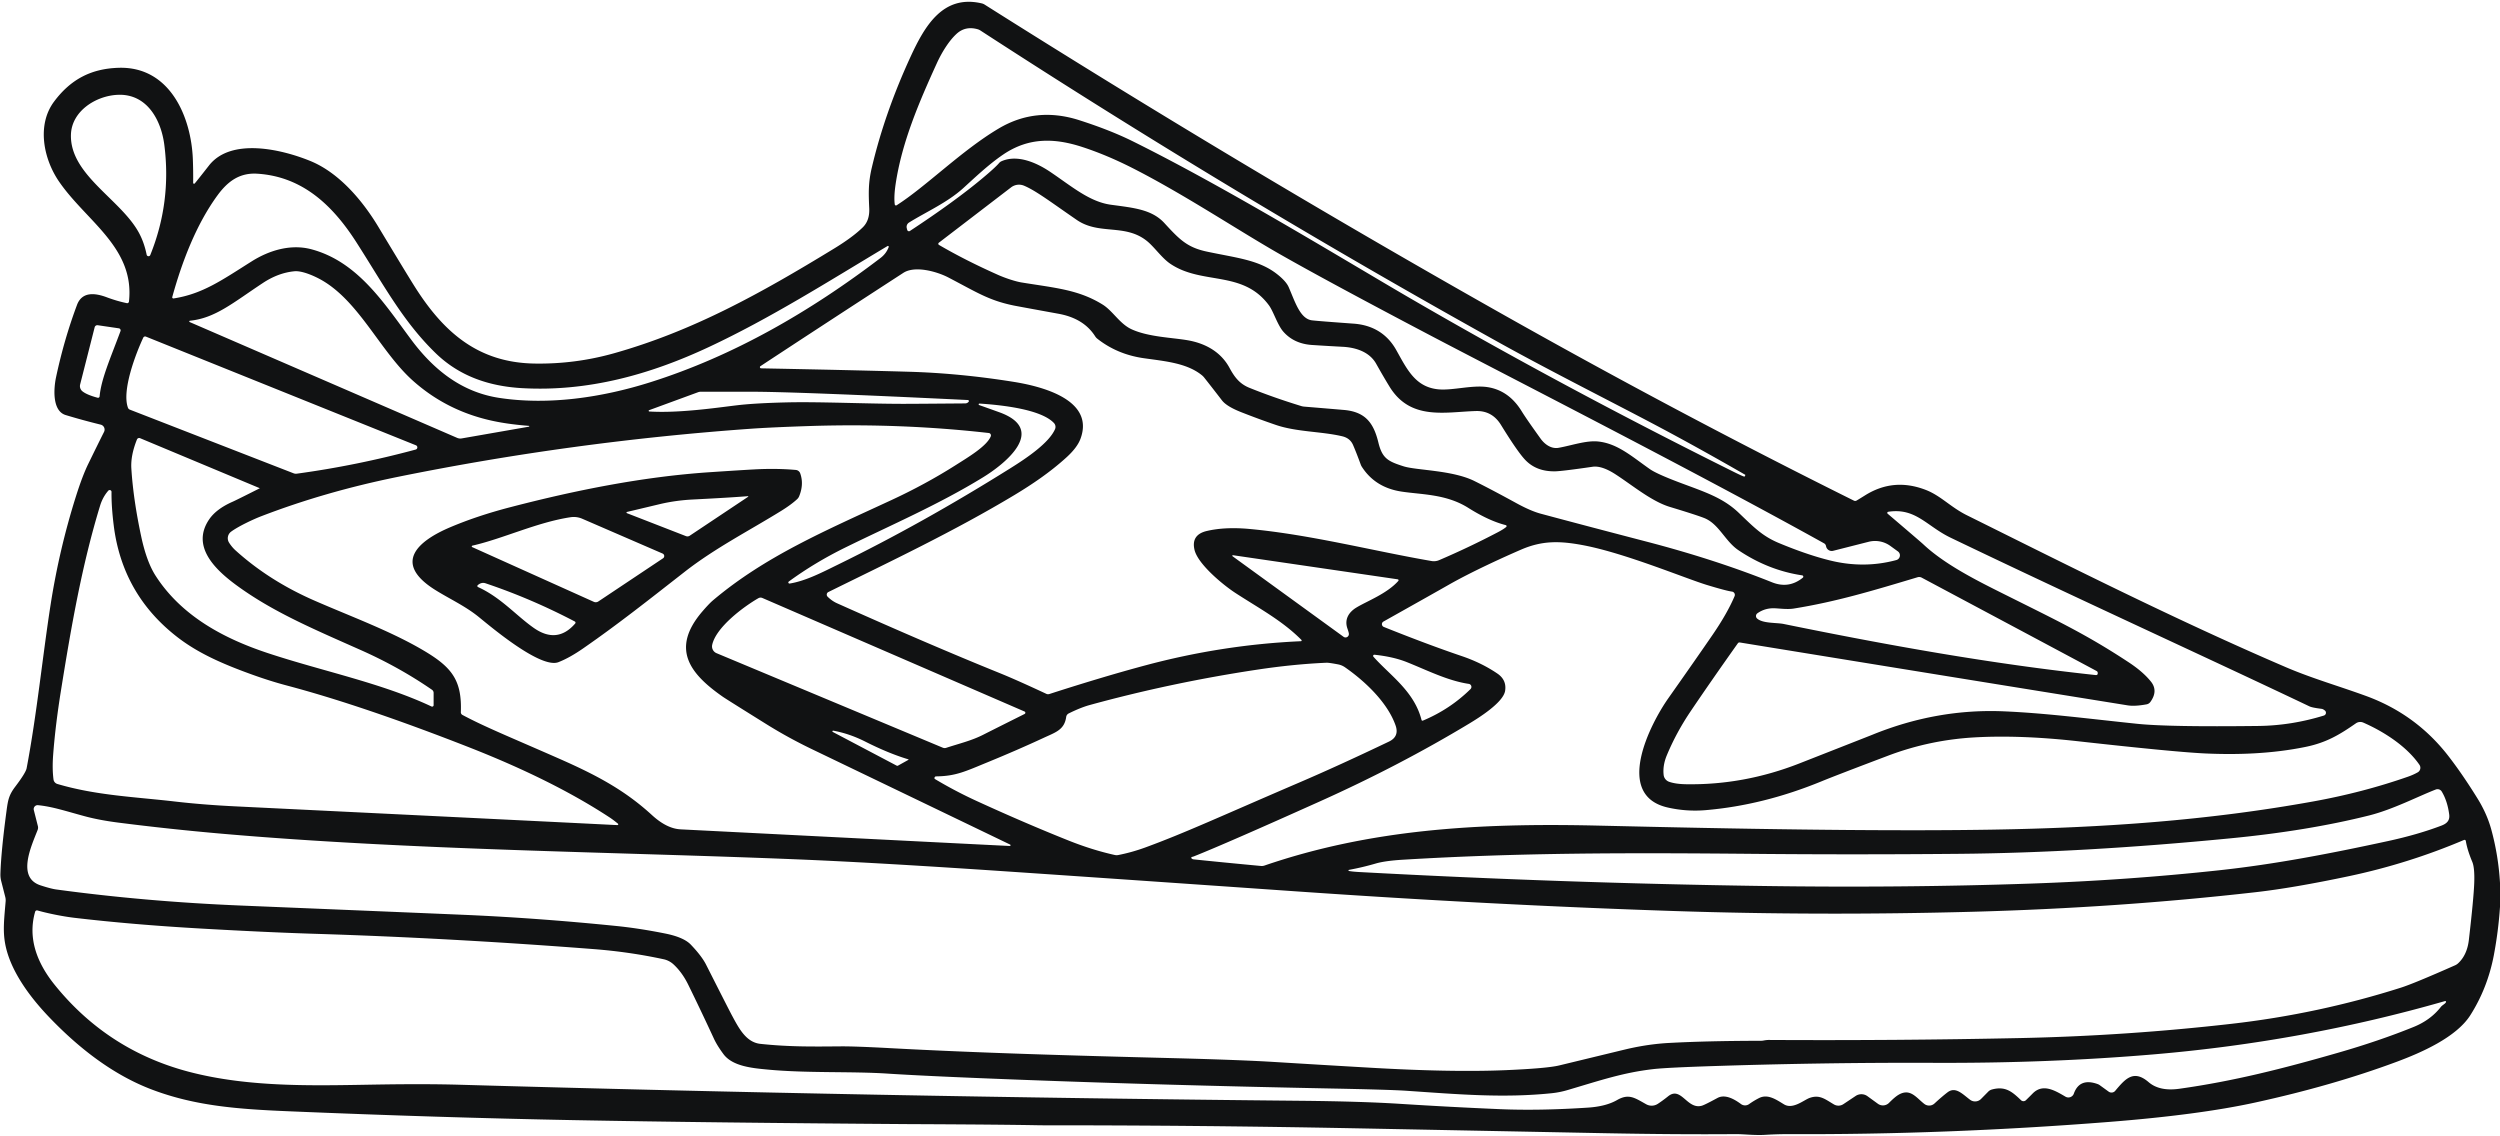 <svg viewBox="0.00 0.00 777.00 353.00" version="1.1" xmlns="http://www.w3.org/2000/svg">
<path d="M 777.00 274.41
  L 777.00 281.87
  Q 776.49 289.43 775.10 296.80
  Q 773.16 307.05 767.78 315.52
  C 763.41 322.41 752.48 327.18 744.93 329.99
  Q 724.99 337.41 700.85 342.68
  Q 683.38 346.50 655.42 348.70
  Q 604.71 352.70 555.77 352.49
  Q 552.42 352.48 548.76 352.70
  C 545.37 352.92 541.89 352.46 539.38 352.48
  Q 521.63 352.64 498.75 352.20
  Q 485.97 351.95 423.50 350.72
  Q 373.44 349.73 325.50 349.75
  Q 323.88 349.75 322.25 349.72
  Q 311.68 349.52 286.02 349.39
  Q 285.18 349.39 283.27 349.38
  Q 220.05 348.93 178.41 348.14
  Q 136.50 347.34 90.11 345.40
  C 74.17 344.74 60.91 343.79 47.38 338.70
  C 35.33 334.17 24.67 325.94 15.32 316.18
  C 9.13 309.72 3.18 301.61 1.63 293.45
  C 0.83 289.25 1.31 285.49 1.75 280.17
  A 4.23 4.03 -51.0 0 0 1.64 278.80
  L 0.38 273.86
  A 8.22 8.10 39.0 0 1 0.13 271.63
  Q 0.34 264.58 2.03 252.00
  C 2.49 248.56 2.78 247.07 4.78 244.44
  Q 8.01 240.18 8.28 238.75
  C 11.45 222.05 13.25 203.82 15.72 187.99
  Q 18.42 170.67 23.61 154.25
  Q 25.62 147.87 27.48 144.08
  Q 30.41 138.07 32.34 134.23
  A 1.59 1.58 -69.9 0 0 31.30 131.98
  Q 25.50 130.55 20.39 128.99
  C 16.16 127.69 16.69 120.67 17.42 117.24
  Q 19.93 105.46 23.93 94.78
  C 25.48 90.62 29.44 91.00 33.17 92.39
  Q 36.31 93.57 39.41 94.22
  A 0.56 0.56 0.0 0 0 40.08 93.74
  C 41.95 76.93 26.80 68.77 18.33 56.40
  C 13.55 49.42 11.35 38.89 16.81 31.57
  C 21.95 24.68 28.33 21.30 36.98 21.07
  C 52.82 20.65 59.44 36.31 59.94 49.54
  Q 60.08 53.28 60.03 56.82
  A 0.29 0.28 -25.0 0 0 60.54 57.00
  Q 61.51 55.84 64.96 51.43
  C 71.79 42.72 87.42 46.36 96.39 50.01
  C 105.41 53.68 112.68 62.36 117.56 70.45
  Q 126.80 85.79 129.00 89.25
  C 137.89 103.25 148.56 112.65 165.94 112.99
  Q 178.64 113.23 190.82 109.80
  C 215.29 102.90 236.12 91.37 259.24 77.25
  Q 265.04 73.71 268.15 70.66
  Q 270.33 68.53 270.16 64.77
  C 269.94 59.93 269.85 56.85 270.94 52.17
  Q 274.96 35.07 283.04 17.55
  C 287.45 8.01 293.10 -1.76 305.12 1.05
  A 2.91 2.79 -21.2 0 1 306.01 1.42
  Q 384.73 51.16 464.33 96.16
  Q 520.66 128.01 576.20 155.60
  A 0.88 0.86 42.1 0 0 577.03 155.57
  Q 578.01 154.99 579.64 153.97
  C 585.56 150.25 591.81 149.68 598.49 152.25
  C 603.18 154.05 606.21 157.60 611.27 160.12
  C 642.32 175.54 676.39 192.75 710.49 207.38
  C 718.55 210.84 727.06 213.27 735.43 216.33
  Q 750.86 221.99 760.87 234.86
  Q 765.35 240.63 770.04 248.22
  Q 772.96 252.94 774.30 257.85
  Q 776.51 265.95 777.00 274.41
  Z
  M 542.44 147.65
  A 0.08 0.07 -65.8 0 0 542.41 147.56
  Q 528.03 139.28 515.42 132.58
  C 502.13 125.51 482.14 115.48 466.25 106.66
  Q 383.88 60.91 304.76 9.51
  A 3.42 3.19 67.6 0 0 303.80 9.07
  Q 300.05 8.04 297.35 10.47
  C 294.96 12.64 292.73 16.24 291.16 19.67
  C 285.49 32.11 280.33 44.23 278.38 57.09
  Q 277.77 61.11 278.09 63.53
  A 0.38 0.38 0.0 0 0 278.67 63.80
  C 287.75 58.03 298.92 46.73 310.45 39.91
  Q 322.02 33.07 335.41 37.35
  Q 344.97 40.41 351.91 43.84
  C 380.97 58.20 417.55 80.62 437.50 92.24
  Q 485.20 120.00 539.18 146.82
  Q 541.57 148.00 542.05 148.11
  A 0.25 0.25 0.0 0 0 542.35 147.94
  L 542.44 147.65
  Z
  M 45.58 79.16
  A 0.59 0.59 0.0 0 0 46.71 79.26
  Q 53.35 62.81 51.07 45.02
  C 50.07 37.20 45.62 29.08 36.60 29.47
  C 29.76 29.76 22.29 34.56 22.05 41.80
  C 21.65 54.20 37.22 61.78 43.00 72.03
  Q 44.76 75.14 45.58 79.16
  Z
  M 282.81 71.78
  Q 296.65 62.67 305.26 55.48
  Q 309.27 52.14 310.53 50.66
  A 2.07 2.07 0.0 0 1 311.25 50.12
  C 316.20 47.91 322.18 50.57 326.40 53.41
  C 333.19 57.99 338.65 62.74 345.32 63.64
  C 352.36 64.60 358.00 65.08 361.91 69.35
  C 366.56 74.41 368.94 76.88 375.05 78.19
  C 384.41 80.19 391.30 80.75 396.99 85.26
  Q 399.74 87.44 400.53 89.26
  C 402.48 93.71 404.05 99.10 407.76 99.56
  Q 409.63 99.79 420.70 100.59
  C 426.58 101.01 431.11 103.72 433.94 108.77
  C 437.28 114.70 439.87 120.41 447.23 121.02
  C 451.56 121.38 457.65 119.60 462.33 120.32
  Q 468.99 121.35 472.97 127.87
  Q 474.31 130.06 478.81 136.32
  C 480.15 138.18 482.20 139.58 484.41 139.18
  C 488.32 138.49 492.94 136.85 496.62 137.21
  C 502.70 137.81 507.14 141.85 512.78 145.80
  Q 514.89 147.28 521.80 149.89
  C 529.57 152.82 535.35 154.57 540.38 159.36
  C 545.15 163.92 547.76 166.65 552.94 168.80
  Q 561.57 172.39 568.61 174.15
  Q 579.22 176.81 589.37 174.07
  A 1.52 1.51 -34.6 0 0 589.87 171.38
  L 587.54 169.69
  A 8.14 8.11 -34.1 0 0 580.76 168.39
  L 569.74 171.19
  A 1.79 1.79 0.0 0 1 567.57 169.90
  L 567.50 169.62
  A 1.17 1.17 0.0 0 0 566.93 168.87
  C 526.14 146.20 467.66 116.41 444.19 104.06
  Q 411.74 86.99 397.12 78.62
  C 384.41 71.33 367.53 60.11 351.83 52.16
  Q 343.97 48.18 336.51 45.73
  C 327.81 42.87 319.74 42.63 311.78 48.04
  C 307.25 51.11 302.84 55.33 299.36 58.49
  C 294.43 62.97 287.66 65.95 282.51 69.18
  A 1.58 1.58 0.0 0 0 281.82 70.90
  L 281.96 71.45
  A 0.56 0.55 65.8 0 0 282.81 71.78
  Z
  M 275.83 76.48
  C 257.27 87.58 239.45 98.89 220.35 107.84
  C 201.96 116.45 182.71 121.78 162.31 120.64
  C 151.68 120.04 142.62 116.75 135.43 109.79
  C 125.31 99.98 119.42 88.83 110.84 75.42
  C 103.58 64.06 94.21 54.91 80.02 53.99
  C 74.36 53.62 70.69 56.47 67.54 60.79
  C 60.92 69.88 56.51 81.54 53.54 92.31
  A 0.36 0.36 0.0 0 0 53.94 92.76
  C 63.01 91.36 69.06 87.00 78.23 81.23
  C 83.68 77.80 90.38 75.75 96.84 77.49
  C 111.31 81.39 119.50 94.43 127.86 105.64
  C 134.73 114.86 143.41 121.85 155.07 123.65
  C 170.54 126.03 187.18 123.52 202.09 118.81
  C 228.09 110.61 251.91 96.75 273.68 80.17
  Q 275.43 78.84 276.21 76.79
  A 0.26 0.26 0.0 0 0 275.83 76.48
  Z
  M 560.11 178.82
  Q 549.56 177.24 540.30 171.00
  C 536.12 168.19 534.23 162.76 529.58 160.97
  Q 527.09 160.00 519.00 157.55
  C 513.29 155.82 507.38 150.84 502.10 147.42
  Q 497.83 144.66 494.97 145.07
  Q 485.77 146.41 483.52 146.48
  Q 477.52 146.66 473.97 142.86
  Q 471.58 140.31 466.50 132.06
  Q 463.76 127.62 458.75 127.75
  C 449.23 128.02 438.38 130.80 431.86 120.16
  Q 429.94 117.02 427.71 113.05
  C 425.61 109.31 421.30 107.98 417.25 107.78
  Q 412.49 107.53 407.78 107.22
  Q 402.22 106.85 398.92 103.15
  C 397.04 101.05 395.82 96.83 394.37 94.87
  C 386.22 83.86 373.61 88.69 363.70 81.96
  C 361.07 80.17 358.73 76.70 356.40 74.85
  C 349.59 69.44 341.60 73.14 334.64 68.34
  C 326.54 62.77 321.98 59.27 318.26 57.71
  A 4.05 4.03 -52.3 0 0 314.25 58.23
  L 291.79 75.44
  A 0.41 0.41 0.0 0 0 291.83 76.12
  Q 299.97 80.88 310.07 85.38
  C 312.32 86.39 315.50 87.46 317.51 87.79
  C 327.83 89.48 335.19 89.99 342.71 94.67
  C 345.85 96.62 348.00 100.63 351.66 102.32
  C 356.94 104.77 364.40 104.91 369.22 105.77
  C 374.78 106.76 379.50 109.45 382.14 114.35
  C 383.67 117.17 385.23 119.27 388.26 120.51
  Q 395.66 123.51 404.42 126.20
  A 4.73 4.26 -31.3 0 0 405.37 126.38
  Q 412.51 126.97 417.66 127.41
  C 424.45 127.99 426.95 131.56 428.41 137.57
  C 429.61 142.51 431.45 143.41 436.26 144.94
  C 440.29 146.21 451.41 146.10 458.26 149.51
  Q 463.74 152.24 471.34 156.41
  Q 475.74 158.81 478.84 159.65
  Q 492.11 163.22 511.68 168.32
  Q 533.01 173.88 550.75 180.98
  Q 555.97 183.07 560.31 179.55
  A 0.41 0.41 0.0 0 0 560.11 178.82
  Z
  M 236.35 113.80
  A 0.37 0.37 0.0 0 0 236.55 114.48
  Q 265.00 115.03 282.49 115.54
  Q 298.17 115.99 314.86 118.65
  C 323.27 119.98 340.37 124.06 335.82 136.36
  Q 334.81 139.10 331.46 142.15
  C 326.41 146.75 320.79 150.54 315.33 153.83
  C 296.54 165.13 276.64 174.54 257.46 184.00
  A 0.90 0.90 0.0 0 0 257.22 185.45
  Q 258.57 186.79 260.18 187.51
  Q 289.02 200.43 310.59 209.15
  Q 315.86 211.28 325.21 215.65
  A 1.25 1.23 -40.7 0 0 326.12 215.71
  Q 342.66 210.37 355.85 206.83
  Q 379.92 200.37 404.32 199.29
  A 0.24 0.24 0.0 0 0 404.48 198.88
  C 398.54 192.91 391.44 189.15 383.96 184.29
  C 380.07 181.76 372.32 175.33 371.26 170.92
  Q 370.13 166.17 375.12 165.02
  Q 380.82 163.69 388.54 164.42
  C 407.52 166.20 427.00 171.29 444.94 174.37
  A 4.19 4.11 -51.3 0 0 447.29 174.09
  Q 456.52 170.14 465.45 165.46
  Q 467.33 164.48 468.13 163.78
  A 0.33 0.33 0.0 0 0 468.00 163.21
  Q 462.75 161.88 456.35 157.85
  C 449.43 153.49 441.78 153.75 435.50 152.77
  Q 427.45 151.52 423.32 145.17
  A 3.91 3.89 18.3 0 1 422.90 144.34
  Q 421.48 140.47 420.51 138.26
  Q 419.58 136.17 417.18 135.60
  C 410.76 134.07 403.01 134.28 396.55 132.07
  Q 391.12 130.22 385.68 128.07
  Q 381.22 126.30 379.79 124.44
  Q 376.33 119.95 374.32 117.42
  A 4.97 4.71 88.8 0 0 373.48 116.57
  C 368.77 112.80 362.00 112.26 355.48 111.33
  Q 347.20 110.14 341.01 105.24
  A 2.85 2.83 -87.1 0 1 340.40 104.56
  Q 336.85 98.95 329.00 97.52
  Q 316.21 95.19 315.04 94.95
  C 307.32 93.35 303.73 90.93 294.79 86.26
  C 291.19 84.38 284.36 82.47 280.75 84.81
  Q 254.02 102.16 236.35 113.80
  Z
  M 164.40 132.36
  Q 158.88 131.93 154.61 131.11
  Q 139.42 128.23 128.32 118.31
  C 118.43 109.48 111.95 94.29 100.54 87.39
  C 98.08 85.90 93.96 84.07 91.51 84.31
  Q 86.51 84.78 81.71 87.95
  C 72.50 94.03 66.92 98.89 59.03 99.68
  A 0.22 0.22 0.0 0 0 58.96 100.10
  L 142.08 136.09
  A 2.49 2.44 -37.6 0 0 143.50 136.26
  L 164.41 132.61
  A 0.13 0.13 0.0 0 0 164.40 132.36
  Z
  M 30.96 123.19
  C 31.45 117.78 34.27 111.48 37.45 102.92
  A 0.66 0.65 14.6 0 0 36.93 102.04
  L 30.38 101.08
  A 0.87 0.86 11.2 0 0 29.42 101.72
  L 24.91 119.47
  A 2.10 2.09 -64.1 0 0 25.66 121.65
  Q 27.07 122.75 30.35 123.62
  A 0.49 0.49 0.0 0 0 30.96 123.19
  Z
  M 129.28 138.40
  L 45.35 104.62
  A 0.65 0.65 0.0 0 0 44.52 104.95
  C 42.12 110.10 37.80 121.47 39.78 126.75
  A 1.01 1.01 0.0 0 0 40.34 127.31
  L 91.24 147.10
  A 2.03 1.96 -37.2 0 0 92.24 147.22
  Q 110.81 144.69 129.20 139.72
  A 0.70 0.70 0.0 0 0 129.28 138.40
  Z
  M 201.73 127.49
  A 0.21 0.21 0.0 0 0 201.79 127.89
  C 210.87 128.46 222.45 126.76 228.98 125.97
  Q 234.58 125.30 244.57 125.06
  C 255.29 124.81 270.87 125.58 282.33 125.51
  Q 285.33 125.50 300.01 125.38
  A 1.36 1.35 -70.7 0 0 301.04 124.88
  L 301.06 124.86
  A 0.33 0.32 20.9 0 0 300.82 124.33
  Q 247.28 121.74 233.25 121.75
  Q 224.87 121.76 217.81 121.75
  A 2.52 2.45 -53.9 0 0 216.99 121.89
  L 201.73 127.49
  Z
  M 304.41 125.43
  A 0.24 0.24 0.0 0 0 304.31 125.89
  Q 306.47 126.65 310.48 128.09
  C 325.81 133.56 312.18 144.27 305.56 148.33
  C 291.76 156.81 276.98 163.16 262.68 170.19
  Q 253.23 174.84 245.16 180.74
  A 0.35 0.35 0.0 0 0 245.42 181.37
  C 250.51 180.55 255.80 177.75 260.30 175.55
  Q 286.68 162.67 314.03 145.53
  C 318.92 142.47 325.99 137.75 327.90 133.39
  A 1.76 1.75 35.4 0 0 327.57 131.48
  C 323.47 127.11 310.80 125.83 304.41 125.43
  Z
  M 313.96 262.50
  Q 294.14 252.95 252.44 232.89
  Q 245.04 229.33 238.37 225.18
  Q 225.82 217.36 224.69 216.58
  C 214.42 209.43 208.38 201.68 218.21 190.14
  Q 220.35 187.64 221.59 186.59
  C 237.89 172.84 256.64 164.90 276.98 155.46
  Q 287.63 150.52 296.89 144.65
  C 300.86 142.13 306.65 138.72 307.93 135.62
  A 0.76 0.75 -75.6 0 0 307.32 134.58
  Q 280.20 131.50 251.93 132.40
  Q 239.69 132.80 233.25 133.26
  Q 177.84 137.22 123.74 148.19
  Q 101.12 152.78 81.21 160.44
  C 78.71 161.40 74.11 163.56 71.83 165.24
  A 2.55 2.55 0.0 0 0 71.19 168.65
  Q 72.07 170.04 73.20 171.06
  Q 83.63 180.49 97.63 186.62
  C 109.22 191.70 122.34 196.44 132.85 202.90
  C 140.76 207.77 143.58 211.91 143.23 221.35
  A 0.95 0.93 15.7 0 0 143.72 222.20
  C 150.77 225.96 157.90 228.81 173.39 235.62
  C 185.31 240.85 194.10 245.52 202.64 253.34
  Q 207.23 257.54 211.51 257.76
  Q 311.21 262.82 313.85 262.93
  A 0.23 0.23 0.0 0 0 313.96 262.50
  Z
  M 134.77 219.17
  L 134.77 215.35
  A 1.18 1.17 -72.8 0 0 134.26 214.38
  Q 124.01 207.31 112.02 201.99
  C 97.03 195.33 84.74 190.12 73.54 181.93
  C 66.76 176.97 59.34 169.75 65.02 161.41
  Q 67.24 158.16 72.32 155.93
  Q 73.35 155.48 80.71 151.77
  A 0.03 0.03 0.0 0 0 80.71 151.72
  L 43.54 136.19
  A 0.74 0.74 0.0 0 0 42.56 136.60
  Q 40.58 141.56 40.82 145.56
  Q 41.41 155.13 43.87 166.66
  Q 45.55 174.56 48.34 178.91
  C 56.39 191.47 69.63 198.49 83.28 203.00
  C 100.29 208.63 118.58 212.26 134.12 219.58
  A 0.46 0.45 12.5 0 0 134.77 219.17
  Z
  M 192.06 256.00
  Q 190.63 254.83 189.61 254.15
  Q 171.92 242.51 145.76 232.25
  Q 112.85 219.35 89.23 213.08
  Q 83.84 211.66 77.77 209.45
  C 69.00 206.26 61.50 202.97 55.04 197.95
  Q 37.99 184.70 35.34 163.25
  Q 34.61 157.38 34.66 152.88
  A 0.57 0.57 0.0 0 0 33.66 152.50
  Q 31.93 154.48 31.11 157.16
  C 25.43 175.74 22.10 194.98 18.97 214.49
  Q 17.20 225.48 16.51 234.75
  Q 16.20 239.01 16.63 242.25
  A 1.71 1.70 4.8 0 0 17.83 243.66
  C 29.89 247.23 42.06 247.69 54.18 249.09
  Q 62.98 250.12 73.24 250.62
  Q 161.78 254.94 188.75 256.29
  Q 191.89 256.45 191.95 256.44
  A 0.25 0.25 0.0 0 0 192.06 256.00
  Z
  M 586.86 159.06
  A 0.35 0.34 -28.6 0 0 586.68 159.66
  Q 596.96 168.42 597.75 169.16
  C 603.61 174.68 612.18 179.28 619.52 182.98
  C 638.32 192.43 647.57 196.59 661.71 205.92
  Q 666.08 208.81 668.51 211.84
  Q 670.82 214.72 668.34 218.16
  A 1.89 1.89 0.0 0 1 667.16 218.91
  Q 663.49 219.58 661.31 219.23
  Q 610.61 211.07 540.74 199.68
  A 0.63 0.62 -67.3 0 0 540.12 199.94
  Q 531.70 211.81 525.50 220.99
  Q 520.99 227.66 518.03 234.79
  Q 516.74 237.91 517.06 240.84
  A 2.57 2.55 6.8 0 0 518.76 242.98
  Q 520.80 243.69 524.01 243.74
  Q 542.00 244.04 559.26 237.27
  Q 581.57 228.51 581.88 228.38
  Q 602.05 220.16 622.98 221.09
  C 636.32 221.68 648.93 223.37 664.26 224.96
  Q 673.99 225.97 701.87 225.63
  Q 712.16 225.51 722.27 222.39
  A 0.90 0.90 0.0 0 0 722.52 220.79
  L 722.23 220.58
  A 1.63 1.63 0.0 0 0 721.50 220.30
  Q 718.62 219.94 717.78 219.54
  C 686.26 204.53 644.58 185.53 606.30 167.14
  C 598.79 163.54 595.43 157.75 586.86 159.06
  Z
  M 370.35 266.81
  Q 370.64 267.06 370.95 267.09
  Q 380.72 268.10 391.87 269.14
  A 2.72 2.60 37.2 0 0 393.01 269.01
  C 425.88 257.74 459.28 255.81 495.00 256.56
  Q 497.09 256.61 512.68 256.96
  Q 581.02 258.50 619.21 257.85
  C 653.56 257.28 686.22 255.02 719.06 249.07
  Q 734.36 246.30 748.39 241.40
  Q 750.10 240.80 751.43 240.04
  A 1.63 1.62 58.0 0 0 751.96 237.70
  C 747.96 231.87 740.71 227.29 734.52 224.59
  A 2.38 2.36 -50.4 0 0 732.20 224.82
  C 727.28 228.24 723.14 230.79 716.60 232.13
  C 705.99 234.31 695.15 234.62 685.31 234.17
  Q 675.78 233.72 645.93 230.39
  Q 628.08 228.39 613.89 229.17
  Q 599.84 229.94 586.83 234.86
  Q 570.57 241.01 566.12 242.84
  Q 547.96 250.29 530.03 251.80
  Q 524.16 252.29 518.35 250.98
  C 501.43 247.16 512.97 224.88 518.52 217.01
  Q 527.32 204.52 532.28 197.29
  Q 536.83 190.65 539.11 185.29
  A 1.03 1.03 0.0 0 0 538.30 183.87
  Q 536.55 183.64 530.64 181.85
  C 523.84 179.79 505.22 171.95 492.04 169.45
  C 484.71 168.07 479.33 168.00 472.83 170.79
  C 467.53 173.08 457.47 177.64 450.25 181.76
  Q 446.08 184.14 429.97 193.18
  A 0.93 0.93 0.0 0 0 430.08 194.85
  Q 443.58 200.27 454.33 203.92
  Q 460.51 206.02 465.41 209.36
  Q 468.31 211.35 467.79 214.71
  C 467.21 218.42 459.33 223.26 456.63 224.89
  Q 434.96 237.96 410.32 249.03
  Q 381.06 262.18 371.16 266.12
  Q 370.69 266.31 370.50 266.32
  A 0.28 0.28 0.0 0 0 370.35 266.81
  Z
  M 383.22 172.56
  A 0.18 0.18 0.0 0 0 383.09 172.89
  L 417.58 197.92
  A 1.05 1.04 -77.1 0 0 419.22 196.89
  Q 419.16 196.45 418.76 195.29
  C 417.82 192.53 419.15 190.28 421.61 188.80
  C 424.85 186.84 431.08 184.51 434.59 180.56
  A 0.31 0.30 -64.9 0 0 434.41 180.05
  L 383.22 172.56
  Z
  M 651.33 209.81
  Q 651.99 209.88 651.98 209.21
  Q 651.98 208.75 651.65 208.57
  Q 650.52 207.94 597.28 179.54
  A 1.71 1.69 50.4 0 0 595.97 179.41
  C 581.80 183.67 570.46 187.07 557.43 189.15
  C 555.58 189.44 553.18 189.13 551.76 189.06
  Q 548.61 188.89 546.19 190.62
  A 1.04 1.04 0.0 0 0 546.11 192.24
  C 547.87 193.81 552.13 193.48 554.36 193.93
  C 586.66 200.52 618.77 206.32 651.33 209.81
  Z
  M 318.43 221.14
  L 236.94 185.85
  A 1.42 1.39 -47.6 0 0 235.70 185.92
  C 231.08 188.58 222.54 194.94 221.35 200.42
  A 2.29 2.28 -72.6 0 0 222.70 203.01
  L 293.01 232.38
  A 1.53 1.51 46.7 0 0 294.10 232.42
  C 298.29 231.05 301.97 230.20 305.62 228.34
  Q 309.26 226.49 318.45 221.90
  A 0.42 0.42 0.0 0 0 318.43 221.14
  Z
  M 427.18 203.49
  A 0.38 0.37 72.5 0 0 426.86 204.11
  C 432.01 209.91 439.52 214.79 441.81 223.76
  A 0.31 0.31 0.0 0 0 442.23 223.97
  Q 450.67 220.44 457.03 214.17
  A 0.95 0.95 0.0 0 0 456.50 212.55
  C 449.93 211.58 443.38 208.23 437.22 205.78
  Q 433.03 204.11 427.18 203.49
  Z
  M 290.45 241.67
  A 0.38 0.38 0.0 0 0 290.60 242.14
  Q 297.00 245.96 303.72 249.03
  Q 318.61 255.85 332.04 261.21
  Q 339.44 264.17 346.46 265.73
  A 2.73 2.68 45.5 0 0 347.54 265.75
  Q 351.73 264.93 355.91 263.41
  C 368.24 258.90 379.32 253.73 403.91 243.17
  Q 415.85 238.05 431.68 230.49
  Q 434.94 228.93 433.76 225.51
  C 431.26 218.32 424.21 211.69 417.99 207.37
  A 5.63 5.51 67.2 0 0 415.92 206.50
  Q 413.00 205.94 412.24 205.98
  Q 401.97 206.43 390.67 208.14
  Q 364.04 212.16 338.65 219.13
  Q 335.89 219.89 332.17 221.73
  A 1.44 1.44 0.0 0 0 331.37 222.84
  C 330.81 226.87 328.02 227.62 324.31 229.35
  Q 316.21 233.11 307.11 236.84
  C 300.06 239.73 297.11 241.23 290.95 241.30
  Q 290.61 241.30 290.45 241.67
  Z
  M 282.32 236.00
  Q 276.20 234.17 268.84 230.45
  Q 263.97 228.00 258.97 227.09
  A 0.22 0.21 -25.9 0 0 258.83 227.49
  L 278.68 237.96
  A 0.45 0.44 -45.7 0 0 279.12 237.95
  L 282.33 236.16
  A 0.09 0.09 0.0 0 0 282.32 236.00
  Z
  M 419.29 270.71
  Q 420.48 270.92 422.50 271.03
  Q 485.60 274.45 547.10 275.35
  Q 591.09 276.00 631.13 274.62
  Q 661.04 273.59 689.83 270.47
  C 706.92 268.62 723.95 265.36 742.16 261.41
  Q 751.47 259.39 758.80 256.60
  C 760.42 255.98 761.47 255.06 761.21 253.12
  Q 760.66 248.95 758.90 246.02
  A 1.53 1.53 0.0 0 0 757.04 245.38
  C 751.45 247.55 743.71 251.59 736.30 253.45
  Q 717.28 258.22 693.25 260.55
  Q 647.34 265.02 608.87 265.37
  Q 576.03 265.67 545.11 265.38
  C 506.35 265.02 472.60 264.99 436.01 267.20
  Q 430.54 267.53 427.62 268.37
  Q 423.51 269.57 419.29 270.35
  A 0.18 0.18 0.0 0 0 419.29 270.71
  Z
  M 766.38 261.38
  A 0.41 0.41 0.0 0 0 765.81 261.06
  Q 748.57 268.39 730.06 272.31
  Q 712.76 275.97 701.00 277.30
  Q 658.16 282.17 612.91 283.38
  Q 565.73 284.65 520.12 283.14
  Q 463.86 281.28 402.75 277.03
  Q 324.85 271.61 301.93 270.11
  Q 269.04 267.96 247.98 267.10
  C 190.50 264.74 128.22 264.26 69.32 259.15
  Q 52.72 257.71 36.57 255.64
  Q 30.79 254.89 26.31 253.68
  C 20.15 252.01 16.25 250.69 11.81 250.25
  A 1.22 1.22 0.0 0 0 10.51 251.77
  L 11.77 256.74
  A 1.95 1.94 -41.9 0 1 11.70 257.94
  C 9.69 263.10 5.15 272.75 12.60 275.17
  Q 15.79 276.21 17.42 276.44
  Q 45.25 280.23 75.26 281.46
  Q 122.19 283.39 144.24 284.33
  Q 167.01 285.31 191.48 287.79
  Q 198.72 288.52 206.85 290.16
  Q 212.52 291.31 214.71 293.60
  Q 218.11 297.16 219.45 299.82
  Q 226.55 313.84 227.46 315.54
  C 229.65 319.60 231.87 323.94 236.31 324.43
  C 245.27 325.40 253.06 325.28 261.45 325.21
  Q 265.77 325.18 276.35 325.75
  C 303.84 327.24 332.29 328.05 364.96 328.88
  Q 385.68 329.42 396.03 330.06
  Q 411.91 331.04 427.05 331.91
  C 441.55 332.73 455.78 333.12 467.89 332.61
  Q 480.78 332.06 484.59 331.14
  Q 504.90 326.22 505.75 326.02
  Q 512.50 324.47 518.87 324.14
  Q 530.91 323.50 547.26 323.48
  A 4.46 4.42 38.9 0 0 548.15 323.39
  Q 549.11 323.21 549.75 323.22
  Q 589.86 323.44 627.86 322.63
  Q 660.90 321.93 693.48 318.21
  Q 720.55 315.12 746.19 306.97
  Q 750.23 305.69 763.05 300.01
  A 3.46 3.28 10.2 0 0 763.98 299.40
  Q 766.79 296.80 767.33 292.07
  Q 768.80 279.34 768.99 274.51
  Q 769.17 269.73 768.38 267.86
  Q 766.81 264.10 766.38 261.38
  Z
  M 760.21 311.47
  A 0.25 0.25 0.0 0 0 759.92 311.13
  Q 716.15 323.72 669.50 327.69
  Q 636.67 330.48 601.25 330.33
  Q 599.98 330.33 598.00 330.32
  Q 566.17 330.25 533.00 331.32
  Q 517.93 331.80 513.75 332.29
  C 504.44 333.38 497.65 335.70 487.24 338.78
  A 27.39 27.12 -55.9 0 1 482.19 339.78
  C 467.19 341.32 453.30 340.12 437.10 339.01
  Q 431.95 338.66 412.41 338.28
  Q 361.01 337.25 318.11 335.62
  Q 288.37 334.50 275.75 333.67
  C 264.62 332.95 250.75 333.57 238.77 332.44
  C 233.95 331.99 227.70 331.45 224.86 327.63
  Q 222.88 324.96 221.90 322.85
  Q 217.93 314.26 213.92 306.08
  Q 212.02 302.21 209.33 299.73
  A 6.63 6.54 -17.2 0 0 206.24 298.13
  Q 195.63 295.84 184.50 294.98
  Q 139.95 291.53 98.00 290.23
  Q 83.35 289.78 62.91 288.62
  Q 41.21 287.39 23.08 285.25
  C 19.20 284.79 14.49 283.79 11.66 282.97
  A 0.59 0.59 0.0 0 0 10.92 283.37
  C 8.52 291.74 11.63 299.43 16.96 306.05
  Q 33.33 326.36 58.48 333.05
  C 78.07 338.25 99.31 337.35 119.00 337.05
  Q 132.58 336.85 142.61 337.13
  Q 272.01 340.84 403.87 342.12
  Q 422.97 342.30 435.08 343.07
  Q 450.77 344.07 466.25 344.73
  Q 478.44 345.24 493.50 344.25
  Q 499.11 343.89 502.58 341.90
  C 506.25 339.80 508.04 341.20 511.65 343.21
  A 3.48 3.47 -46.9 0 0 515.22 343.09
  Q 516.67 342.15 518.45 340.73
  C 522.53 337.45 524.34 344.98 528.95 343.65
  Q 529.83 343.40 533.77 341.26
  C 536.18 339.95 539.10 341.66 541.10 343.14
  A 2.14 2.14 0.0 0 0 543.61 343.16
  Q 545.17 342.05 546.75 341.26
  C 549.47 339.91 552.10 341.80 554.48 343.24
  C 557.25 344.91 560.67 341.84 562.48 341.22
  C 565.57 340.15 567.21 341.62 569.98 343.25
  A 2.76 2.74 -46.4 0 0 572.92 343.17
  L 576.73 340.63
  A 3.22 3.21 -43.8 0 1 580.41 340.70
  L 583.66 343.06
  A 2.66 2.66 0.0 0 0 587.10 342.78
  Q 588.92 340.94 590.02 340.29
  C 593.69 338.09 595.56 341.16 598.08 343.10
  A 2.45 2.44 42.4 0 0 601.24 342.96
  Q 603.49 340.88 605.26 339.52
  C 607.76 337.60 609.86 339.97 612.29 341.80
  A 2.60 2.60 0.0 0 0 615.72 341.54
  L 617.94 339.29
  A 2.53 2.52 -75.3 0 1 619.08 338.62
  C 623.28 337.47 625.41 339.33 628.14 341.95
  A 1.10 1.09 -45.2 0 0 629.66 341.94
  Q 630.97 340.66 631.77 339.84
  C 634.95 336.62 638.76 338.98 641.94 340.84
  A 1.80 1.80 0.0 0 0 644.55 339.90
  Q 646.34 334.90 651.98 336.94
  A 2.64 2.57 72.3 0 1 652.58 337.26
  L 655.37 339.28
  A 1.51 1.50 37.9 0 0 657.41 339.03
  C 660.55 335.28 663.12 332.32 667.79 336.33
  Q 671.19 339.25 677.32 338.39
  C 694.20 336.03 709.56 332.12 726.69 327.19
  Q 739.42 323.53 750.15 319.18
  Q 755.43 317.04 758.63 312.94
  C 759.08 312.37 759.98 311.99 760.21 311.47
  Z" fill="#111213"></path>
<path d="M 247.33 146.06
  A 1.61 1.60 -7.0 0 1 248.71 147.13
  Q 249.91 150.50 248.37 154.25
  A 2.57 2.48 -11.1 0 1 247.75 155.14
  Q 245.87 156.88 242.78 158.79
  C 232.63 165.06 222.21 170.37 212.77 177.74
  C 201.56 186.50 192.03 194.05 181.26 201.51
  Q 176.99 204.47 173.56 205.80
  C 168.14 207.91 153.06 195.23 148.84 191.79
  C 144.58 188.32 139.55 186.05 135.20 183.31
  C 121.81 174.88 130.12 168.04 139.88 163.89
  Q 148.31 160.31 158.63 157.63
  C 178.92 152.35 199.87 148.15 220.62 146.76
  Q 232.78 145.95 235.71 145.83
  Q 241.87 145.57 247.33 146.06
  Z
  M 194.84 159.49
  L 213.20 166.63
  A 1.28 1.27 38.6 0 0 214.37 166.50
  L 232.53 154.39
  A 0.10 0.10 0.0 0 0 232.46 154.21
  Q 226.59 154.68 215.26 155.25
  Q 209.95 155.52 204.99 156.70
  Q 196.41 158.75 194.87 159.11
  A 0.20 0.20 0.0 0 0 194.84 159.49
  Z
  M 146.80 169.59
  A 0.24 0.24 0.0 0 0 146.76 170.04
  L 184.56 187.05
  A 1.46 1.46 0.0 0 0 185.97 186.93
  L 206.07 173.52
  A 0.85 0.84 39.8 0 0 205.93 172.04
  L 180.97 161.23
  A 6.68 6.63 52.3 0 0 177.34 160.75
  C 166.96 162.31 156.40 167.40 146.80 169.59
  Z
  M 148.57 182.46
  C 155.62 185.65 160.43 191.32 165.87 195.14
  Q 173.16 200.26 178.77 193.79
  A 0.41 0.41 0.0 0 0 178.65 193.16
  Q 165.09 186.05 150.94 181.30
  Q 149.65 180.86 148.49 181.86
  A 0.36 0.35 -52.9 0 0 148.57 182.46
  Z" fill="#111213"></path>
</svg>
